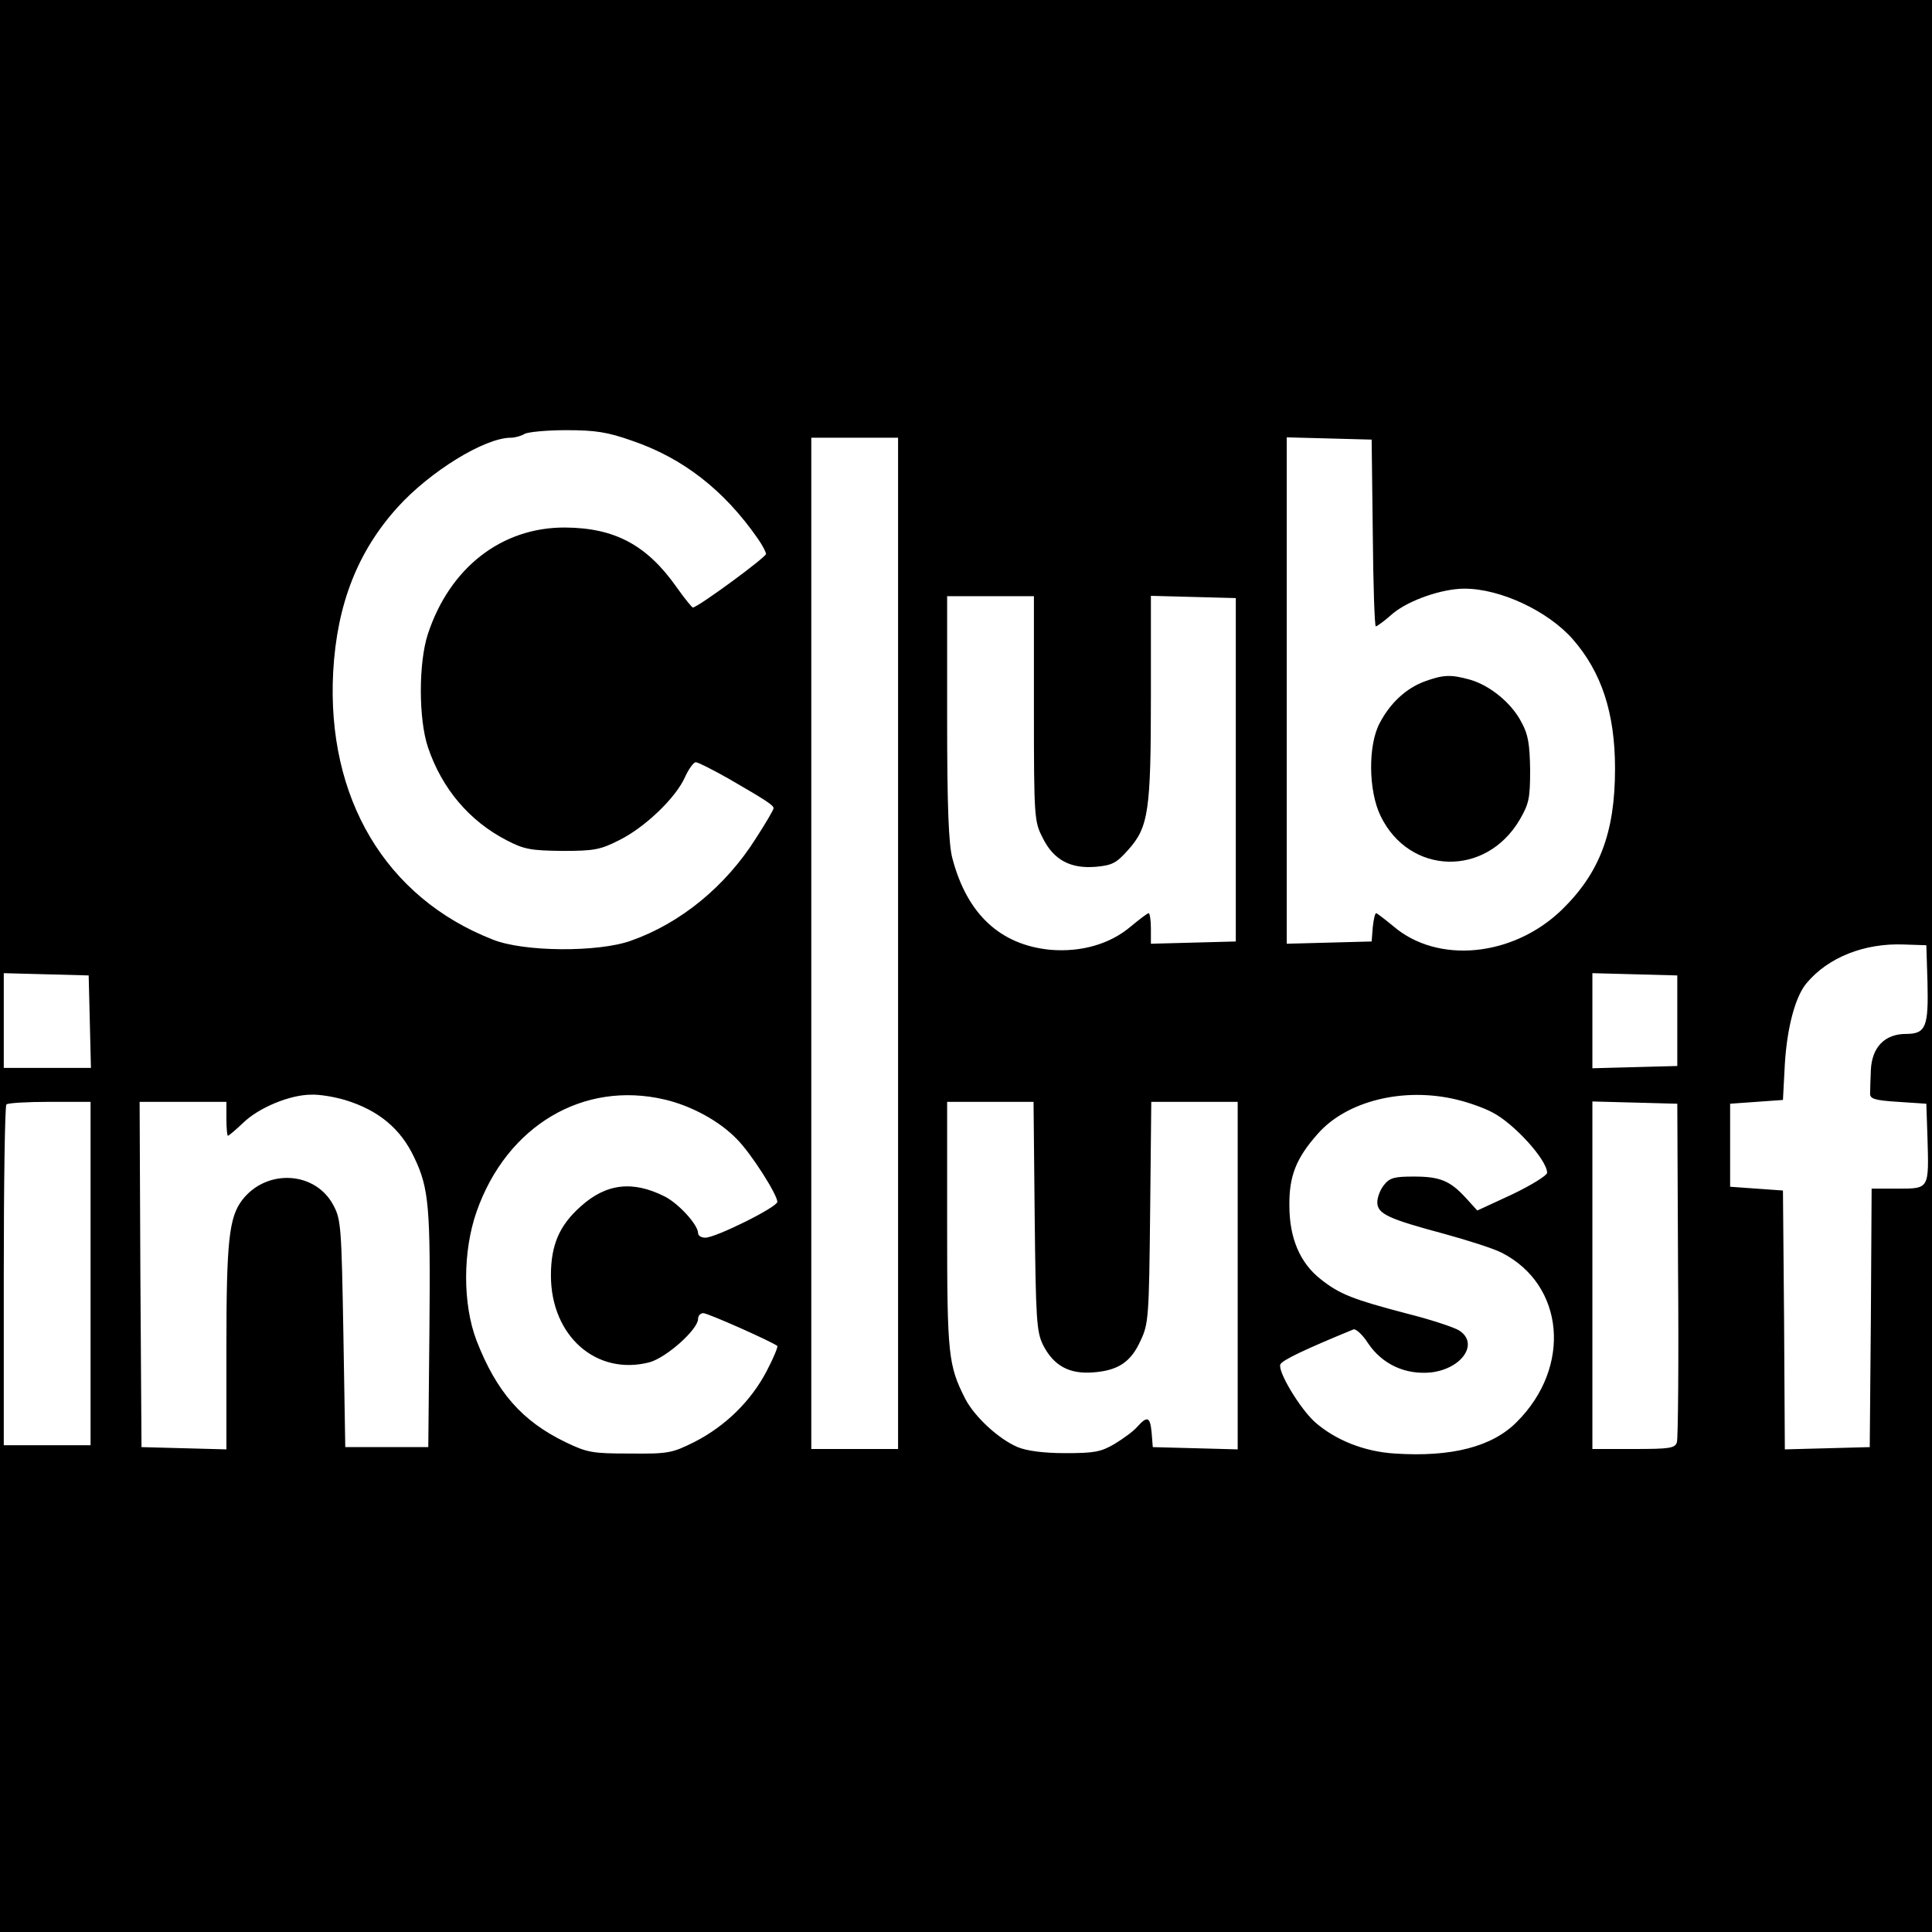 <?xml version="1.0" standalone="no"?>
<!DOCTYPE svg PUBLIC "-//W3C//DTD SVG 20010904//EN"
 "http://www.w3.org/TR/2001/REC-SVG-20010904/DTD/svg10.dtd">
<svg version="1.0" xmlns="http://www.w3.org/2000/svg"
 width="512pt" height="512pt" viewBox="0 0 512 512"
 preserveAspectRatio="xMidYMid meet">
<g transform="translate(0,512) scale(0.1,-0.1)"
fill="#000000" stroke="none">
<path d="M0 2560 l0 -2560 2560 0 2560 0 0 2560 0 2560 -2560 0 -2560 0 0
-2560z m1675 1392 c135 -46 244 -131 333 -259 12 -17 22 -36 22 -41 0 -9 -181
-142 -194 -142 -2 0 -22 24 -43 54 -79 112 -164 157 -295 158 -168 1 -306
-106 -364 -282 -25 -76 -25 -225 0 -300 37 -110 110 -196 209 -247 46 -24 64
-27 147 -28 85 0 101 3 152 29 68 34 149 112 173 166 10 22 23 40 29 40 6 0
45 -20 86 -43 102 -59 120 -71 120 -79 0 -4 -21 -40 -47 -80 -80 -127 -200
-225 -331 -271 -86 -31 -284 -30 -366 3 -284 111 -441 375 -423 710 10 179 65
319 171 436 85 94 230 184 300 184 11 0 28 5 36 10 8 5 58 10 110 10 78 0 110
-5 175 -28z m705 -1332 l0 -1340 -115 0 -115 0 0 1340 0 1340 115 0 115 0 0
-1340z m1258 1088 c1 -137 5 -248 8 -248 3 0 24 15 45 34 42 35 130 66 190 66
95 0 221 -59 287 -134 76 -87 112 -195 112 -343 0 -170 -41 -277 -142 -375
-129 -124 -328 -143 -445 -43 -23 19 -44 35 -46 35 -3 0 -7 -17 -9 -37 l-3
-38 -112 -3 -113 -3 0 671 0 671 113 -3 112 -3 3 -247z m-898 -466 c0 -289 1
-299 23 -342 29 -59 74 -83 142 -77 43 4 54 10 85 45 54 60 60 104 60 408 l0
265 113 -3 112 -3 0 -455 0 -455 -112 -3 -113 -3 0 41 c0 22 -3 40 -6 40 -3 0
-24 -16 -47 -35 -55 -47 -132 -69 -214 -62 -132 13 -220 94 -259 242 -10 37
-14 135 -14 373 l0 322 115 0 115 0 0 -298z m2368 -724 c3 -119 -4 -138 -57
-138 -56 0 -90 -35 -93 -95 -1 -25 -2 -53 -2 -62 -1 -15 11 -19 74 -23 l75 -5
3 -90 c4 -136 5 -135 -78 -135 l-70 0 -2 -342 -3 -343 -112 -3 -113 -3 -2 343
-3 343 -70 5 -70 5 0 110 0 110 70 5 70 5 5 95 c6 98 28 180 58 215 57 68 153
106 257 102 l60 -2 3 -97z m-4870 -105 l3 -123 -116 0 -115 0 0 125 0 126 113
-3 112 -3 3 -122z m4207 2 l0 -120 -112 -3 -113 -3 0 126 0 126 113 -3 112 -3
0 -120z m-3531 -210 c89 -27 148 -76 184 -153 39 -81 43 -133 40 -457 l-3
-310 -110 0 -110 0 -5 300 c-5 279 -6 303 -26 340 -47 91 -177 99 -242 15 -35
-46 -42 -108 -42 -390 l0 -271 -112 3 -113 3 -3 458 -2 457 115 0 115 0 0 -45
c0 -25 2 -45 4 -45 2 0 20 15 40 34 42 41 125 75 181 75 22 1 62 -6 89 -14z
m848 1 c72 -17 146 -58 191 -105 38 -38 107 -147 107 -166 0 -14 -163 -95
-191 -95 -10 0 -19 5 -19 12 0 22 -51 78 -88 97 -85 43 -156 35 -224 -27 -56
-50 -78 -102 -78 -182 0 -161 121 -267 262 -230 45 13 128 87 128 115 0 8 6
15 14 15 12 0 183 -76 196 -87 2 -2 -10 -32 -28 -66 -41 -79 -109 -146 -191
-188 -60 -30 -70 -32 -171 -31 -99 0 -113 2 -171 30 -116 56 -183 133 -236
269 -37 97 -37 236 0 342 80 228 283 348 499 297z m2098 0 c30 -7 73 -22 95
-34 57 -29 145 -126 145 -160 0 -7 -42 -33 -92 -57 l-93 -43 -30 33 c-42 46
-69 57 -138 57 -51 0 -64 -3 -79 -22 -10 -12 -18 -33 -18 -46 0 -31 29 -44
178 -84 62 -17 131 -39 152 -50 166 -85 186 -302 40 -448 -65 -66 -173 -94
-324 -84 -80 5 -156 35 -211 83 -40 36 -99 134 -92 153 4 11 65 40 194 93 6 2
24 -14 38 -36 38 -57 100 -85 168 -78 82 10 127 77 74 111 -12 8 -75 29 -139
45 -141 37 -178 51 -228 91 -55 43 -83 109 -83 195 -1 78 18 126 75 190 76 87
227 125 368 91z m-3620 -461 l0 -455 -115 0 -115 0 0 448 c0 247 3 452 7 455
3 4 55 7 115 7 l108 0 0 -455z m2502 153 c3 -275 5 -307 22 -342 28 -55 69
-78 133 -73 66 5 100 27 126 85 21 44 22 65 25 340 l3 292 115 0 114 0 0 -460
0 -461 -112 3 -113 3 -3 38 c-4 42 -11 46 -38 16 -10 -12 -38 -32 -61 -46 -36
-21 -54 -24 -130 -24 -57 0 -102 6 -126 16 -50 21 -114 80 -139 128 -45 89
-48 115 -48 460 l0 327 115 0 114 0 3 -302z m1705 -143 c2 -242 0 -448 -3
-457 -5 -16 -19 -18 -115 -18 l-109 0 0 460 0 461 113 -3 112 -3 2 -440z"/>
<path d="M3775 3314 c-48 -18 -90 -56 -118 -109 -32 -58 -31 -181 2 -248 76
-156 278 -162 368 -10 25 43 28 57 28 133 -1 67 -5 94 -23 126 -26 51 -84 98
-137 113 -51 14 -70 13 -120 -5z"/>
</g>
</svg>
